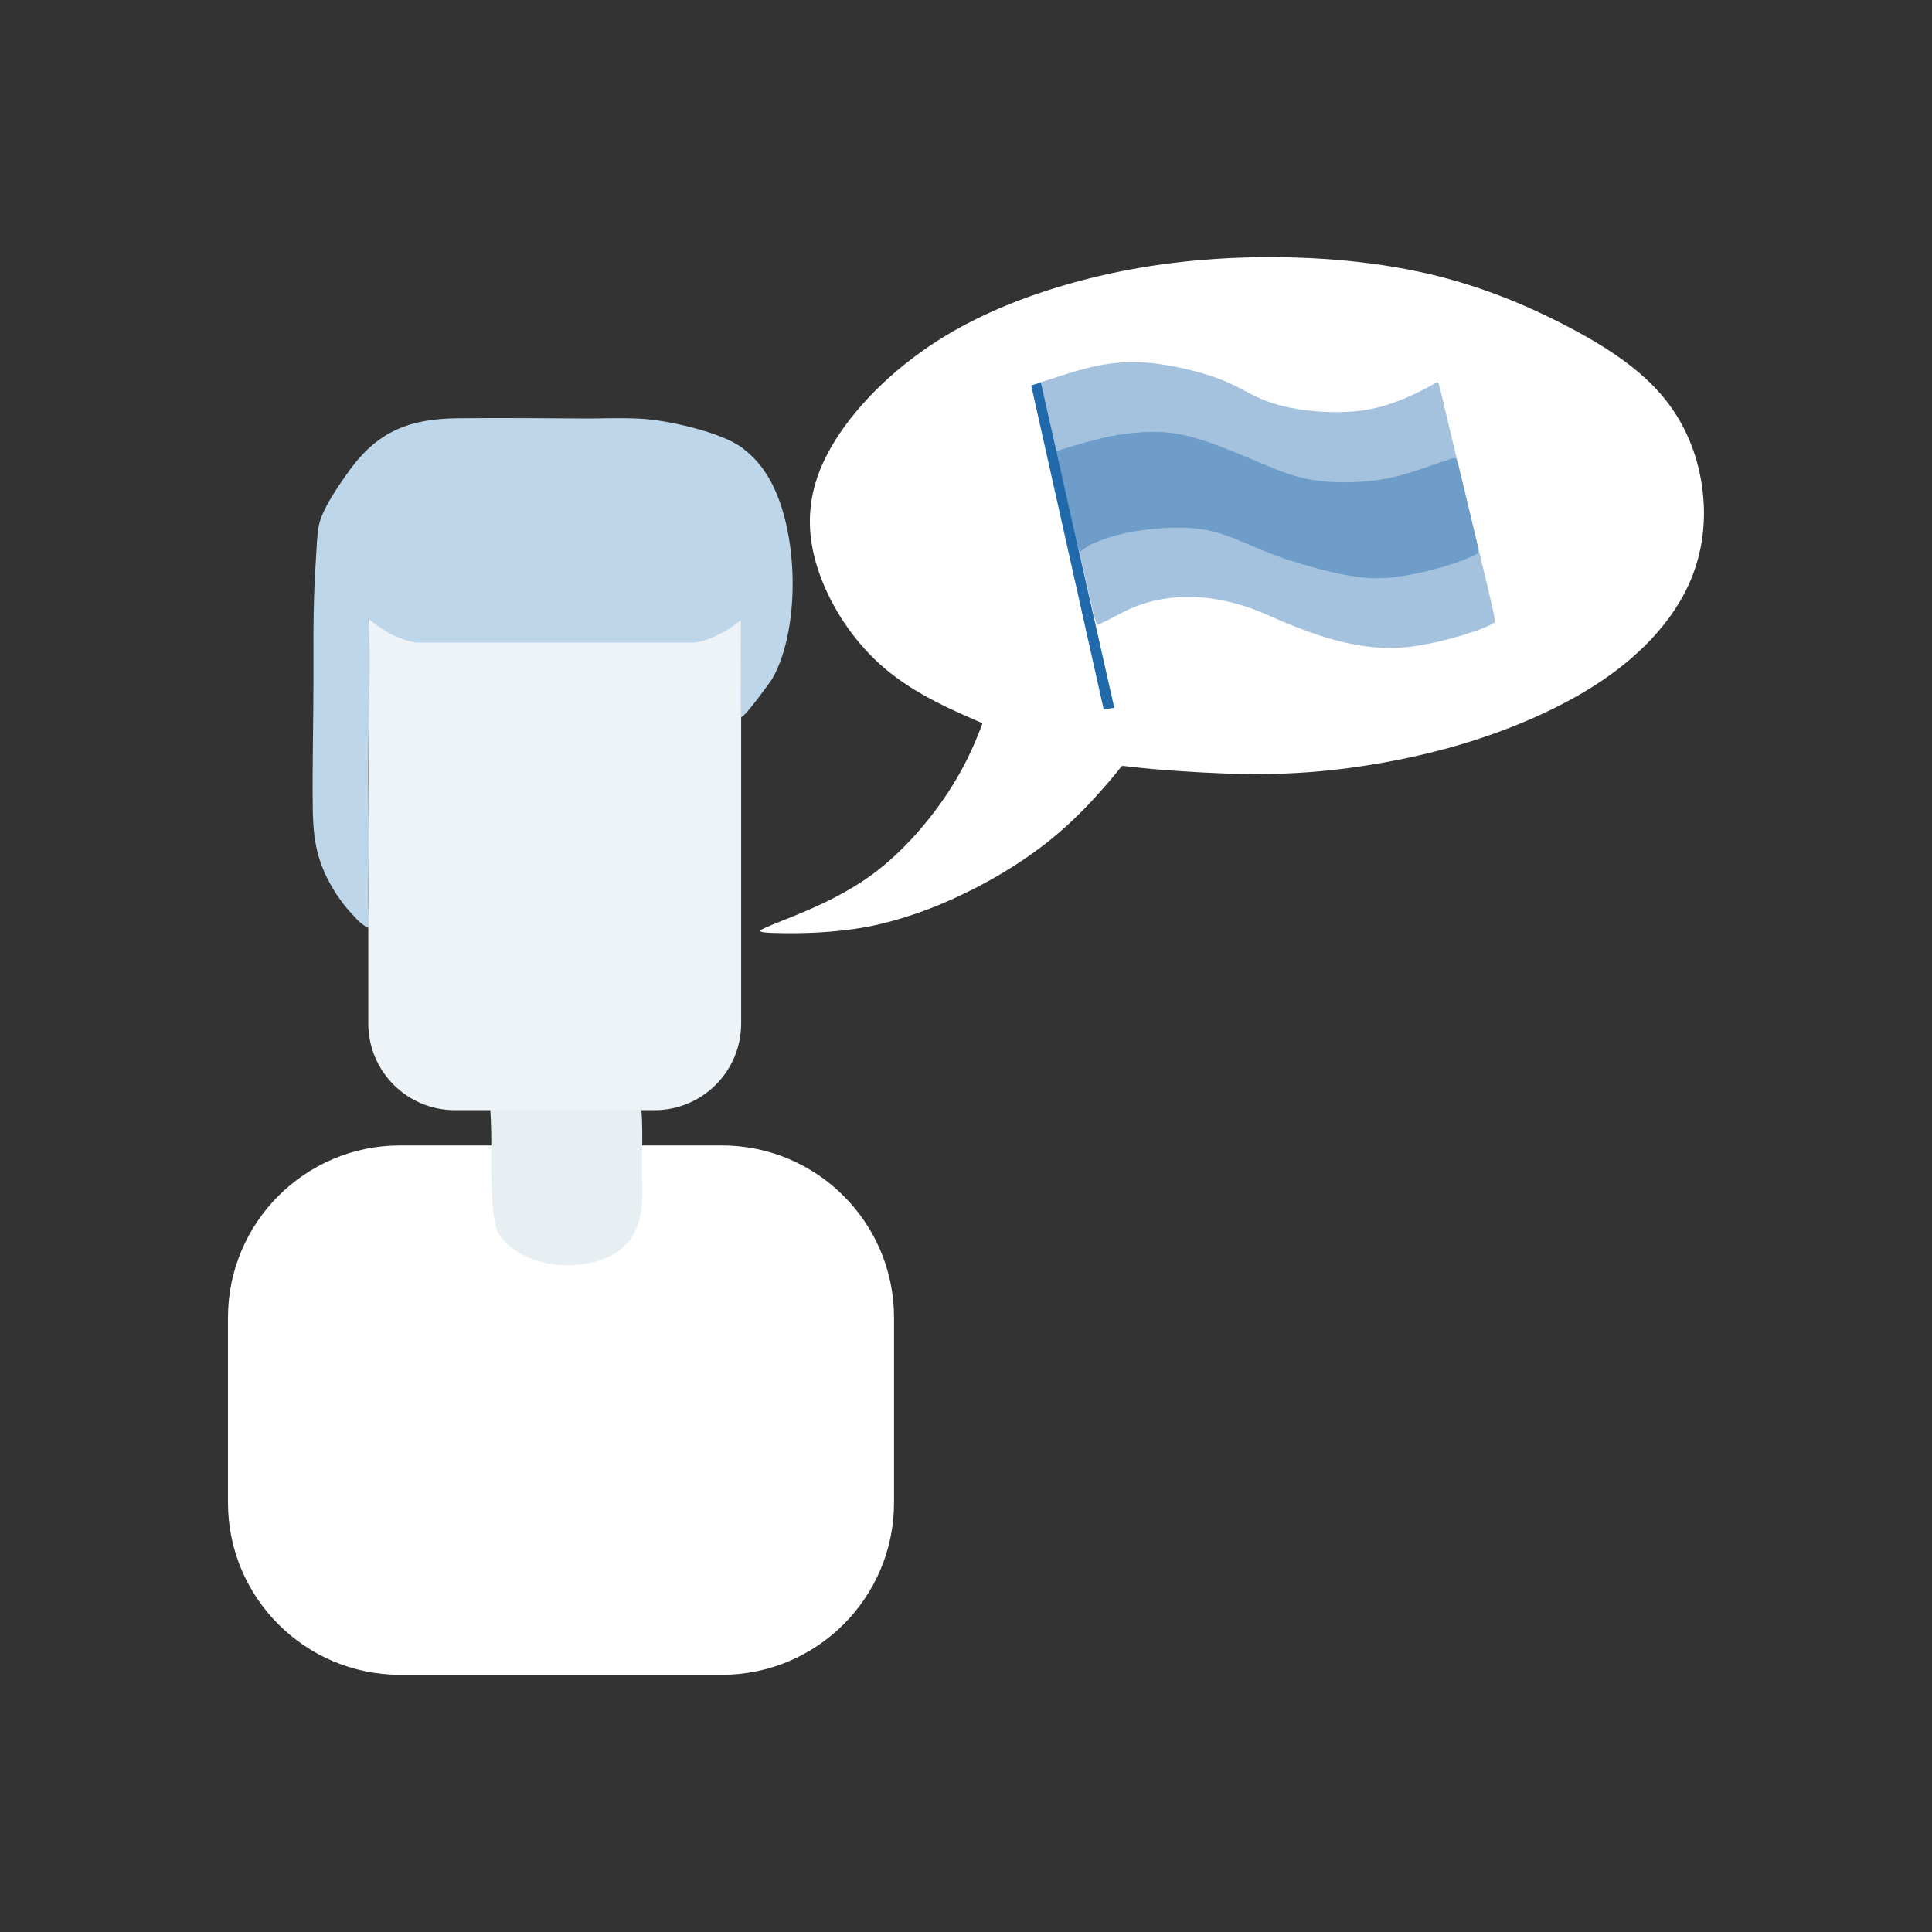 <?xml version="1.0" encoding="UTF-8" standalone="no"?>
<!DOCTYPE svg PUBLIC "-//W3C//DTD SVG 1.1//EN" "http://www.w3.org/Graphics/SVG/1.1/DTD/svg11.dtd">
<svg width="100%" height="100%" viewBox="0 0 576 576" version="1.1" xmlns="http://www.w3.org/2000/svg" xmlns:xlink="http://www.w3.org/1999/xlink" xml:space="preserve" xmlns:serif="http://www.serif.com/" style="fill-rule:evenodd;clip-rule:evenodd;stroke-linejoin:round;stroke-miterlimit:2;">
    <rect x="0" y="0" width="576" height="576" fill="#333333" stroke="none"/>
    <g id="Layer_x0020_1">
        <rect x="0" y="0" width="576" height="576" style="fill:none;"/>
        <g id="_2323380416368">
            <path d="M233.28,274.464C239.256,272.088 250.344,267.768 259.848,260.856C269.352,253.944 277.272,244.368 282.528,236.448C287.784,228.456 290.376,222.048 291.672,218.88C292.968,215.64 292.968,215.64 292.752,215.568C292.608,215.496 292.176,215.28 287.064,213.048C281.952,210.744 272.16,206.352 263.88,199.368C255.6,192.384 248.904,182.88 244.944,172.728C240.984,162.576 239.832,151.776 244.44,140.184C249.048,128.592 259.488,116.28 272.088,106.776C284.616,97.2 299.376,90.504 315.144,85.68C330.912,80.856 347.76,77.904 366.192,76.968C384.696,76.032 404.856,77.184 422.352,80.856C439.92,84.528 454.824,90.792 467.208,97.272C479.664,103.752 489.528,110.52 496.224,118.8C502.992,127.152 506.592,136.944 507.672,146.88C508.752,156.744 507.312,166.752 502.56,176.184C497.736,185.688 489.528,194.688 478.584,202.248C467.568,209.88 453.816,216.072 440.28,220.464C426.816,224.856 413.568,227.448 402.264,228.96C390.96,230.472 381.6,230.832 372.312,230.76C362.952,230.688 353.808,230.04 347.616,229.608C341.352,229.104 338.184,228.744 336.456,228.528C334.8,228.312 334.584,228.312 334.368,228.456C334.152,228.672 333.936,229.104 330.912,232.704C327.816,236.304 321.984,243.072 314.424,249.336C306.864,255.672 297.576,261.504 287.928,266.184C278.28,270.936 268.2,274.464 258.48,276.336C248.688,278.136 239.256,278.28 233.784,278.208C228.384,278.136 227.016,277.992 226.728,277.632C226.44,277.344 227.304,276.84 233.28,274.464Z" style="fill:white;"/>
            <path d="M266.544,392.832C266.544,364.499 243.541,341.496 215.208,341.496L119.304,341.496C90.971,341.496 67.968,364.499 67.968,392.832L67.968,447.984C67.968,476.317 90.971,499.32 119.304,499.32L215.208,499.32C243.541,499.32 266.544,476.317 266.544,447.984L266.544,392.832Z" style="fill:white;"/>
            <path d="M146.448,337.536C146.592,344.232 145.872,362.592 148.608,367.776C155.448,378.288 174.024,380.016 184.248,373.104C193.176,366.696 191.376,356.04 191.376,346.752C191.448,344.088 191.808,329.616 190.656,328.032C189.648,326.664 184.176,327.96 182.664,328.176C176.04,329.04 169.992,328.824 163.368,328.536C157.968,328.248 152.496,327.888 149.544,327.672C146.592,327.384 146.16,327.384 146.088,328.392C146.016,329.4 146.304,331.416 146.448,337.536Z" style="fill:rgb(231,239,243);"/>
            <path d="M220.968,169.128C220.968,154.862 209.386,143.28 195.12,143.28L135.648,143.28C121.382,143.28 109.8,154.862 109.8,169.128L109.8,305.136C109.8,319.402 121.382,330.984 135.648,330.984L195.12,330.984C209.386,330.984 220.968,319.402 220.968,305.136L220.968,169.128Z" style="fill:rgb(237,243,246);"/>
            <path d="M175.392,124.776C162.576,124.704 149.688,124.56 136.872,124.704C122.832,124.776 113.112,128.16 104.544,139.752C101.304,144.216 96.12,151.488 95.04,156.744C94.464,159.84 94.392,163.728 94.176,166.896C93.528,176.832 93.384,185.904 93.456,195.84L93.456,202.248C93.456,214.92 93.096,227.664 93.24,240.264C93.312,250.632 94.536,257.616 100.224,266.472C102.312,269.568 103.104,270.576 105.696,273.312C105.84,273.456 105.984,273.6 106.128,273.744L106.128,273.816C107.064,274.896 108.792,276.192 109.584,276.552C110.376,276.912 109.656,273.168 109.8,263.808C109.944,257.184 109.944,246.384 109.8,237.168C109.44,218.88 110.88,198.36 109.8,184.536C110.376,184.752 113.112,187.272 116.352,188.928C119.664,190.656 123.48,191.592 124.2,191.592L206.352,191.592C210.528,191.592 217.08,187.992 220.32,185.328C221.04,184.752 220.896,184.896 220.896,186.408C220.896,189.432 220.752,213.264 220.896,213.696C221.4,214.776 229.752,203.112 230.184,202.464C239.112,186.984 238.248,155.16 227.88,140.4C226.008,137.664 223.992,135.648 221.328,133.56C215.208,128.88 199.08,125.28 191.232,124.848C186.192,124.56 181.152,124.704 176.112,124.776L175.392,124.776Z" style="fill:rgb(190,214,233);"/>
            <path d="M310.392,113.904C310.608,113.904 310.824,113.76 313.632,112.896C316.44,111.96 321.84,110.16 327.024,109.08C332.28,108 337.392,107.64 343.728,108.288C350.064,109.008 357.696,110.808 362.952,112.752C368.28,114.696 371.304,116.784 375.048,118.512C378.792,120.24 383.256,121.536 389.088,122.256C394.848,123.048 401.976,123.192 408.312,122.04C414.648,120.816 420.264,118.224 423.576,116.568C426.888,114.912 427.896,114.192 428.4,113.976C428.904,113.688 428.904,113.904 431.712,125.856C434.592,137.808 440.28,161.496 443.16,173.448C445.968,185.328 445.968,185.4 445.104,185.904C444.168,186.408 442.368,187.344 438.768,188.496C435.168,189.72 429.768,191.232 425.016,192.096C420.192,193.032 416.016,193.32 411.48,193.104C407.016,192.816 402.192,192.024 397.152,190.584C392.184,189.216 387,187.2 382.464,185.328C378,183.384 374.184,181.584 369.648,180.288C365.112,178.92 359.784,177.984 354.744,177.984C349.704,177.912 344.88,178.704 340.848,180C336.888,181.296 333.648,183.096 331.488,184.248C329.256,185.4 328.104,185.904 327.456,186.192C326.88,186.552 326.88,186.624 324.072,174.528C321.264,162.504 315.648,138.312 312.84,126.216C310.104,114.12 310.032,114.12 310.104,114.048C310.176,114.048 310.248,113.976 310.392,113.904Z" style="fill:rgb(164,194,221);"/>
            <path d="M314.856,134.568C314.856,134.568 314.928,134.496 317.664,133.632C320.472,132.768 325.872,131.112 331.704,129.96C337.464,128.88 343.584,128.376 349.416,129.096C355.248,129.888 360.864,131.904 366.192,134.064C371.592,136.152 376.632,138.456 381.096,140.184C385.56,141.912 389.376,142.992 394.416,143.496C399.456,144 405.792,143.856 411.12,143.064C416.448,142.272 420.84,140.76 424.584,139.536C428.256,138.24 431.208,137.232 432.72,136.728C434.232,136.296 434.232,136.296 435.384,141.048C436.536,145.8 438.768,155.232 439.92,160.056C441.072,164.808 441.072,164.88 439.488,165.6C437.904,166.32 434.736,167.688 430.488,168.912C426.24,170.208 420.984,171.36 416.304,172.008C411.624,172.584 407.664,172.584 401.976,171.576C396.288,170.568 388.872,168.552 382.68,166.464C376.56,164.304 371.664,162 367.704,160.416C363.744,158.904 360.792,158.112 357.408,157.68C354.024,157.248 350.352,157.248 346.752,157.464C343.152,157.68 339.624,158.112 336.096,158.832C332.568,159.552 328.968,160.704 326.592,161.712C324.144,162.72 322.992,163.728 322.416,164.232C321.768,164.736 321.768,164.736 320.616,159.696C319.464,154.728 317.16,144.72 316.008,139.68C314.856,134.64 314.856,134.568 314.856,134.568Z" style="fill:rgb(109,157,200);"/>
            <path d="M310.32,114.048L332.208,211.032L329.04,211.464L307.44,114.912L310.32,114.048Z" style="fill:rgb(32,106,171);"/>
        </g>
    </g>
</svg>
